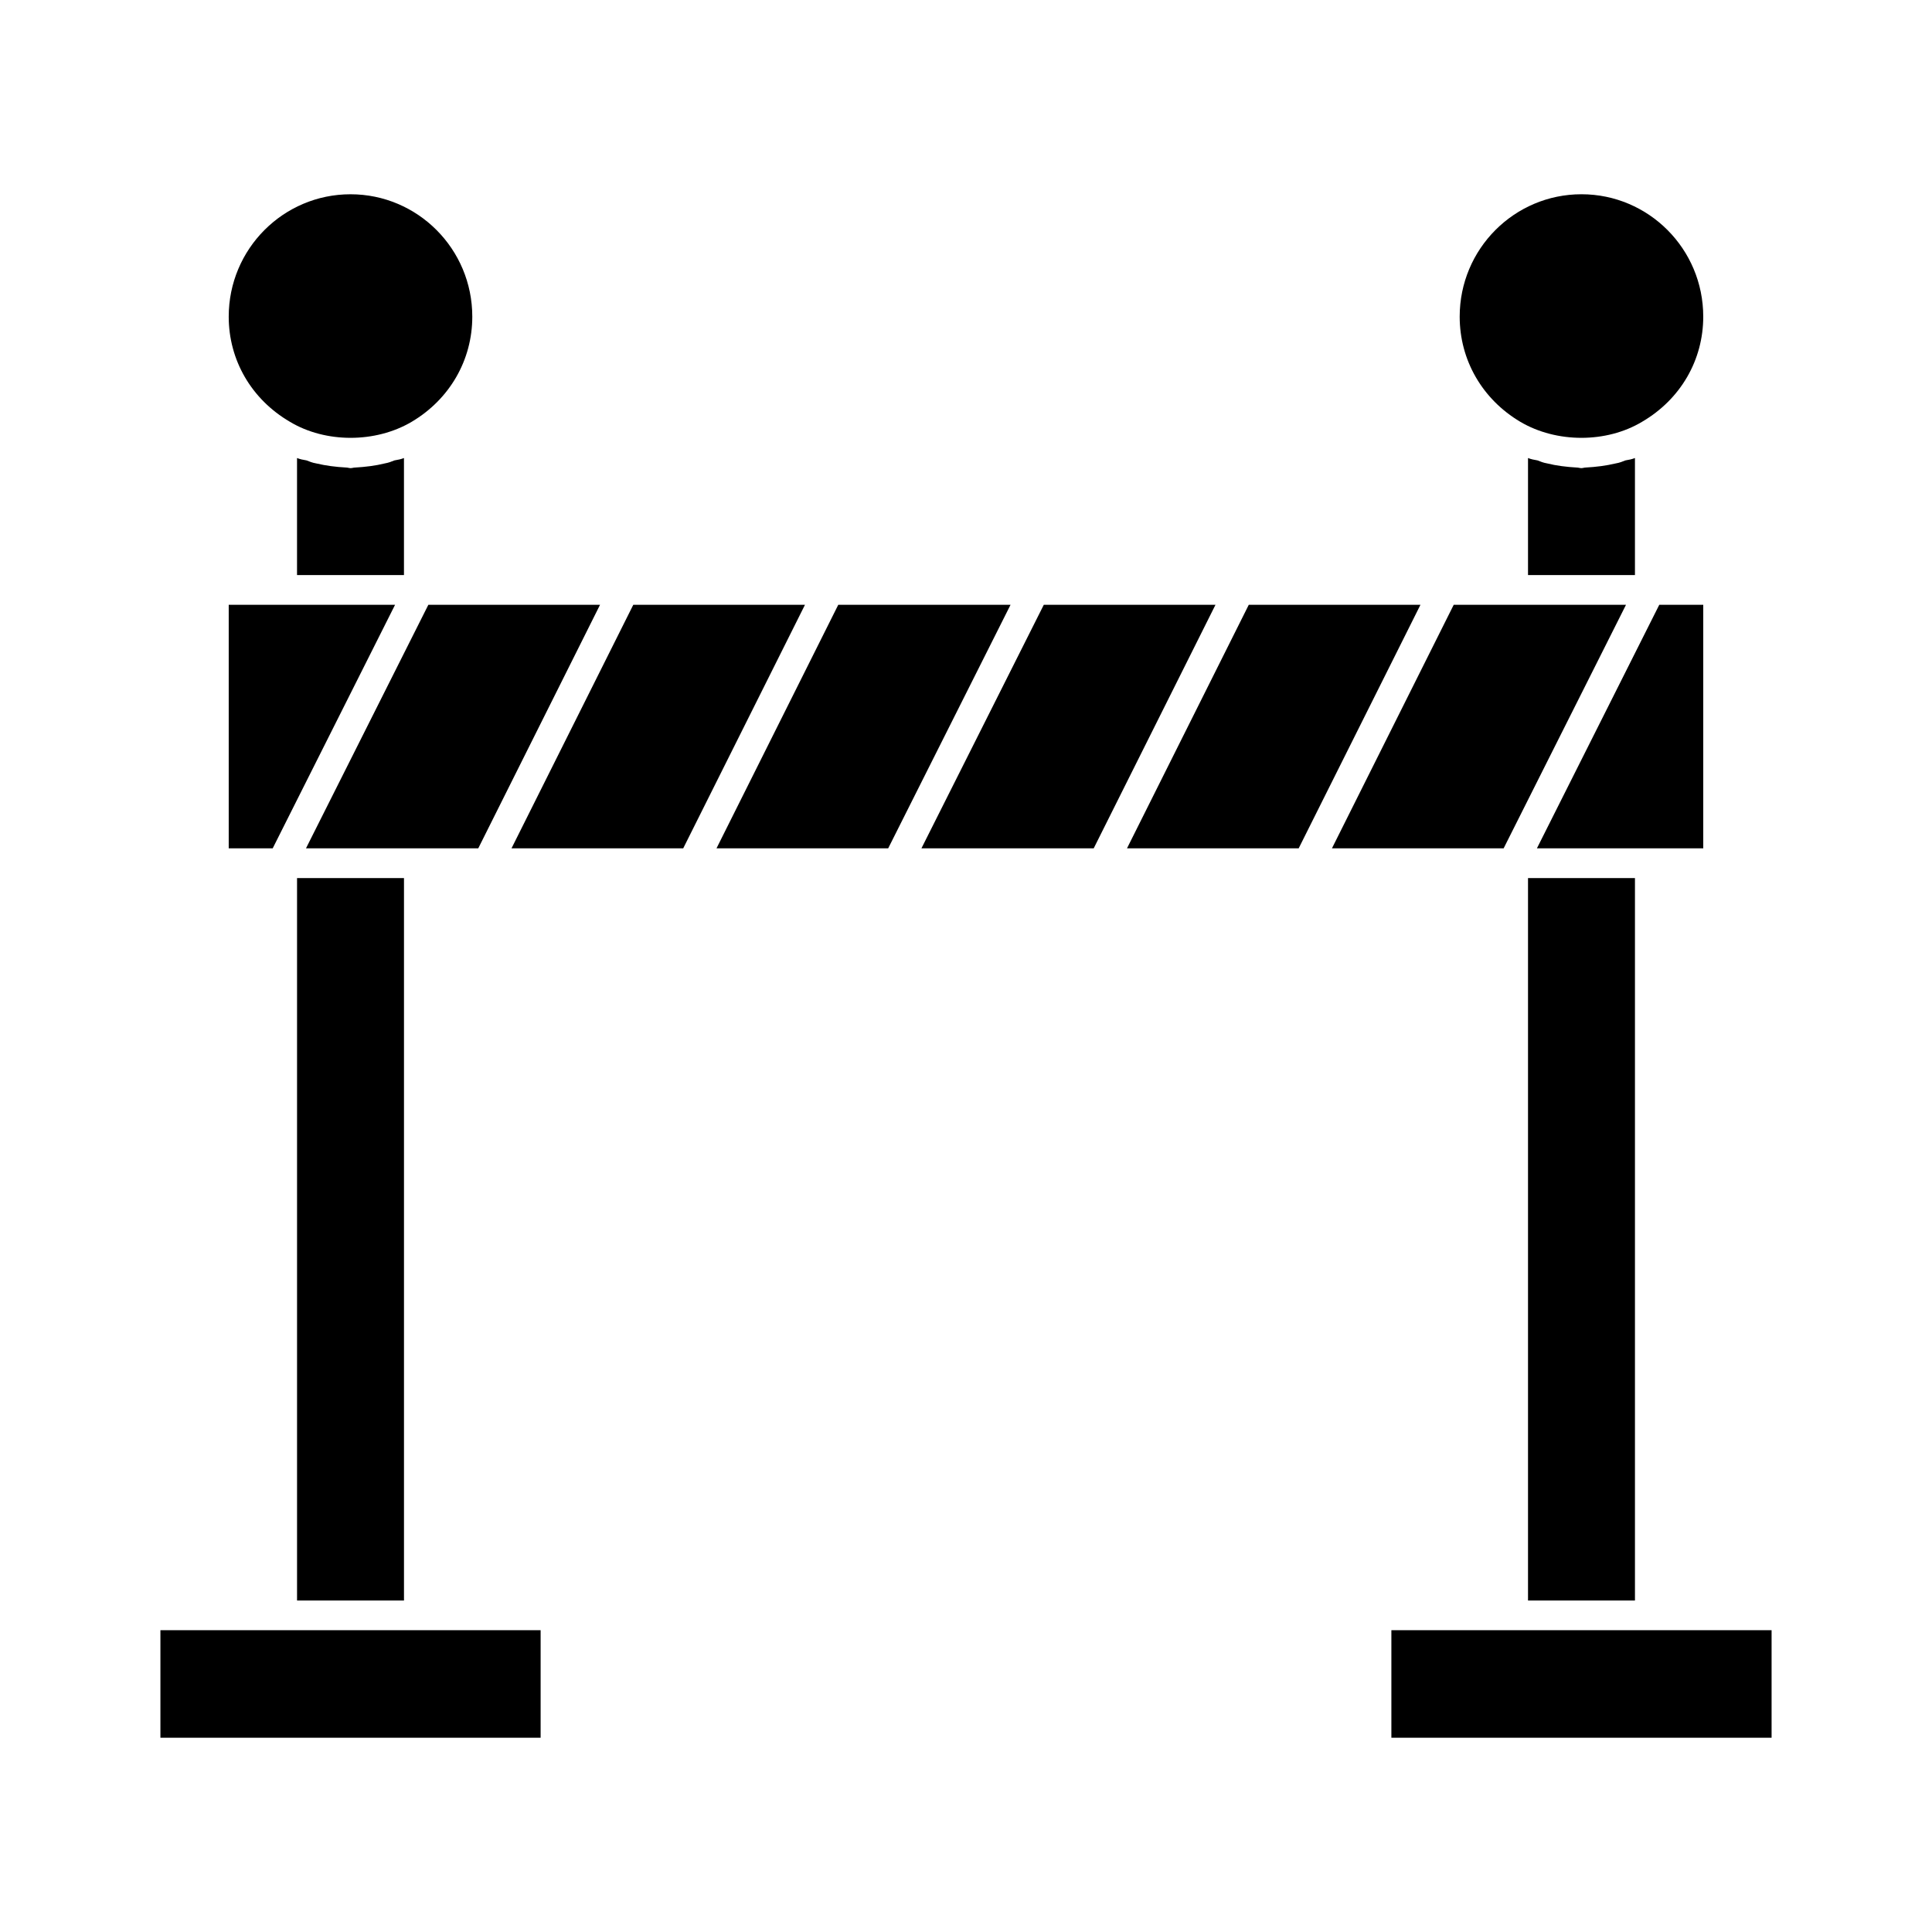<?xml version="1.0" encoding="UTF-8"?>
<!-- Uploaded to: SVG Repo, www.svgrepo.com, Generator: SVG Repo Mixer Tools -->
<svg fill="#000000" width="800px" height="800px" version="1.1" viewBox="144 144 512 512" xmlns="http://www.w3.org/2000/svg">
 <g>
  <path d="m512.73 576.02h100.76v28.496h-100.76z"/>
  <path d="m186.51 576.02h100.76v28.496h-100.76z"/>
  <path d="m548.94 376.7h28.34v191.45h-28.34z"/>
  <path d="m222.72 376.7h28.34v191.45h-28.34z"/>
  <path d="m595.38 304.27h-11.652l-32.434 64.551h44.086z"/>
  <path d="m574.91 304.27h-45.656l-32.277 64.551h45.5z"/>
  <path d="m474.94 304.27-32.277 64.551h45.5l32.277-64.551z"/>
  <path d="m420.62 304.27-32.434 64.551h45.656l32.277-64.551z"/>
  <path d="m366.15 304.27-32.273 64.551h45.5l32.43-64.551z"/>
  <path d="m311.83 304.27-32.277 64.551h45.504l32.273-64.551z"/>
  <path d="m303.02 304.27h-45.5l-32.434 64.551h45.656z"/>
  <path d="m248.7 304.27h-44.086v64.551h11.652z"/>
  <path d="m572.24 266.8c-2.676 0.629-5.195 0.945-8.031 1.102-0.316 0-0.789 0.156-1.102 0.156-0.473 0-0.789-0.156-1.258-0.156-2.676-0.156-5.352-0.473-7.871-1.102-0.945-0.156-1.73-0.473-2.519-0.789-0.945-0.156-1.73-0.316-2.519-0.629v31.016h28.34v-31.016c-0.789 0.316-1.574 0.473-2.519 0.629-0.789 0.316-1.574 0.629-2.519 0.789z"/>
  <path d="m246.02 266.8c-2.519 0.629-5.195 0.945-7.875 1.102-0.473 0-0.789 0.156-1.258 0.156-0.316 0-0.789-0.156-1.102-0.156-2.836-0.156-5.356-0.473-8.031-1.102-0.945-0.16-1.73-0.473-2.519-0.789-0.941-0.156-1.73-0.312-2.519-0.629v31.016h28.34v-31.016c-0.789 0.316-1.574 0.473-2.519 0.629-0.785 0.316-1.574 0.629-2.516 0.789z"/>
  <path d="m546.89 255.78c9.605 5.668 22.828 5.668 32.273 0 10.234-5.984 16.215-16.375 16.215-27.867 0-17.949-14.484-32.434-32.273-32.434-17.789 0-32.273 14.484-32.273 32.434 0 11.496 5.981 21.887 16.059 27.867z"/>
  <path d="m220.83 255.78c9.445 5.668 22.672 5.668 32.273 0 10.078-5.981 16.059-16.371 16.059-27.863 0-17.949-14.484-32.434-32.273-32.434-17.793 0-32.277 14.484-32.277 32.434 0 11.492 5.984 21.883 16.219 27.863z"/>
 </g>
</svg>